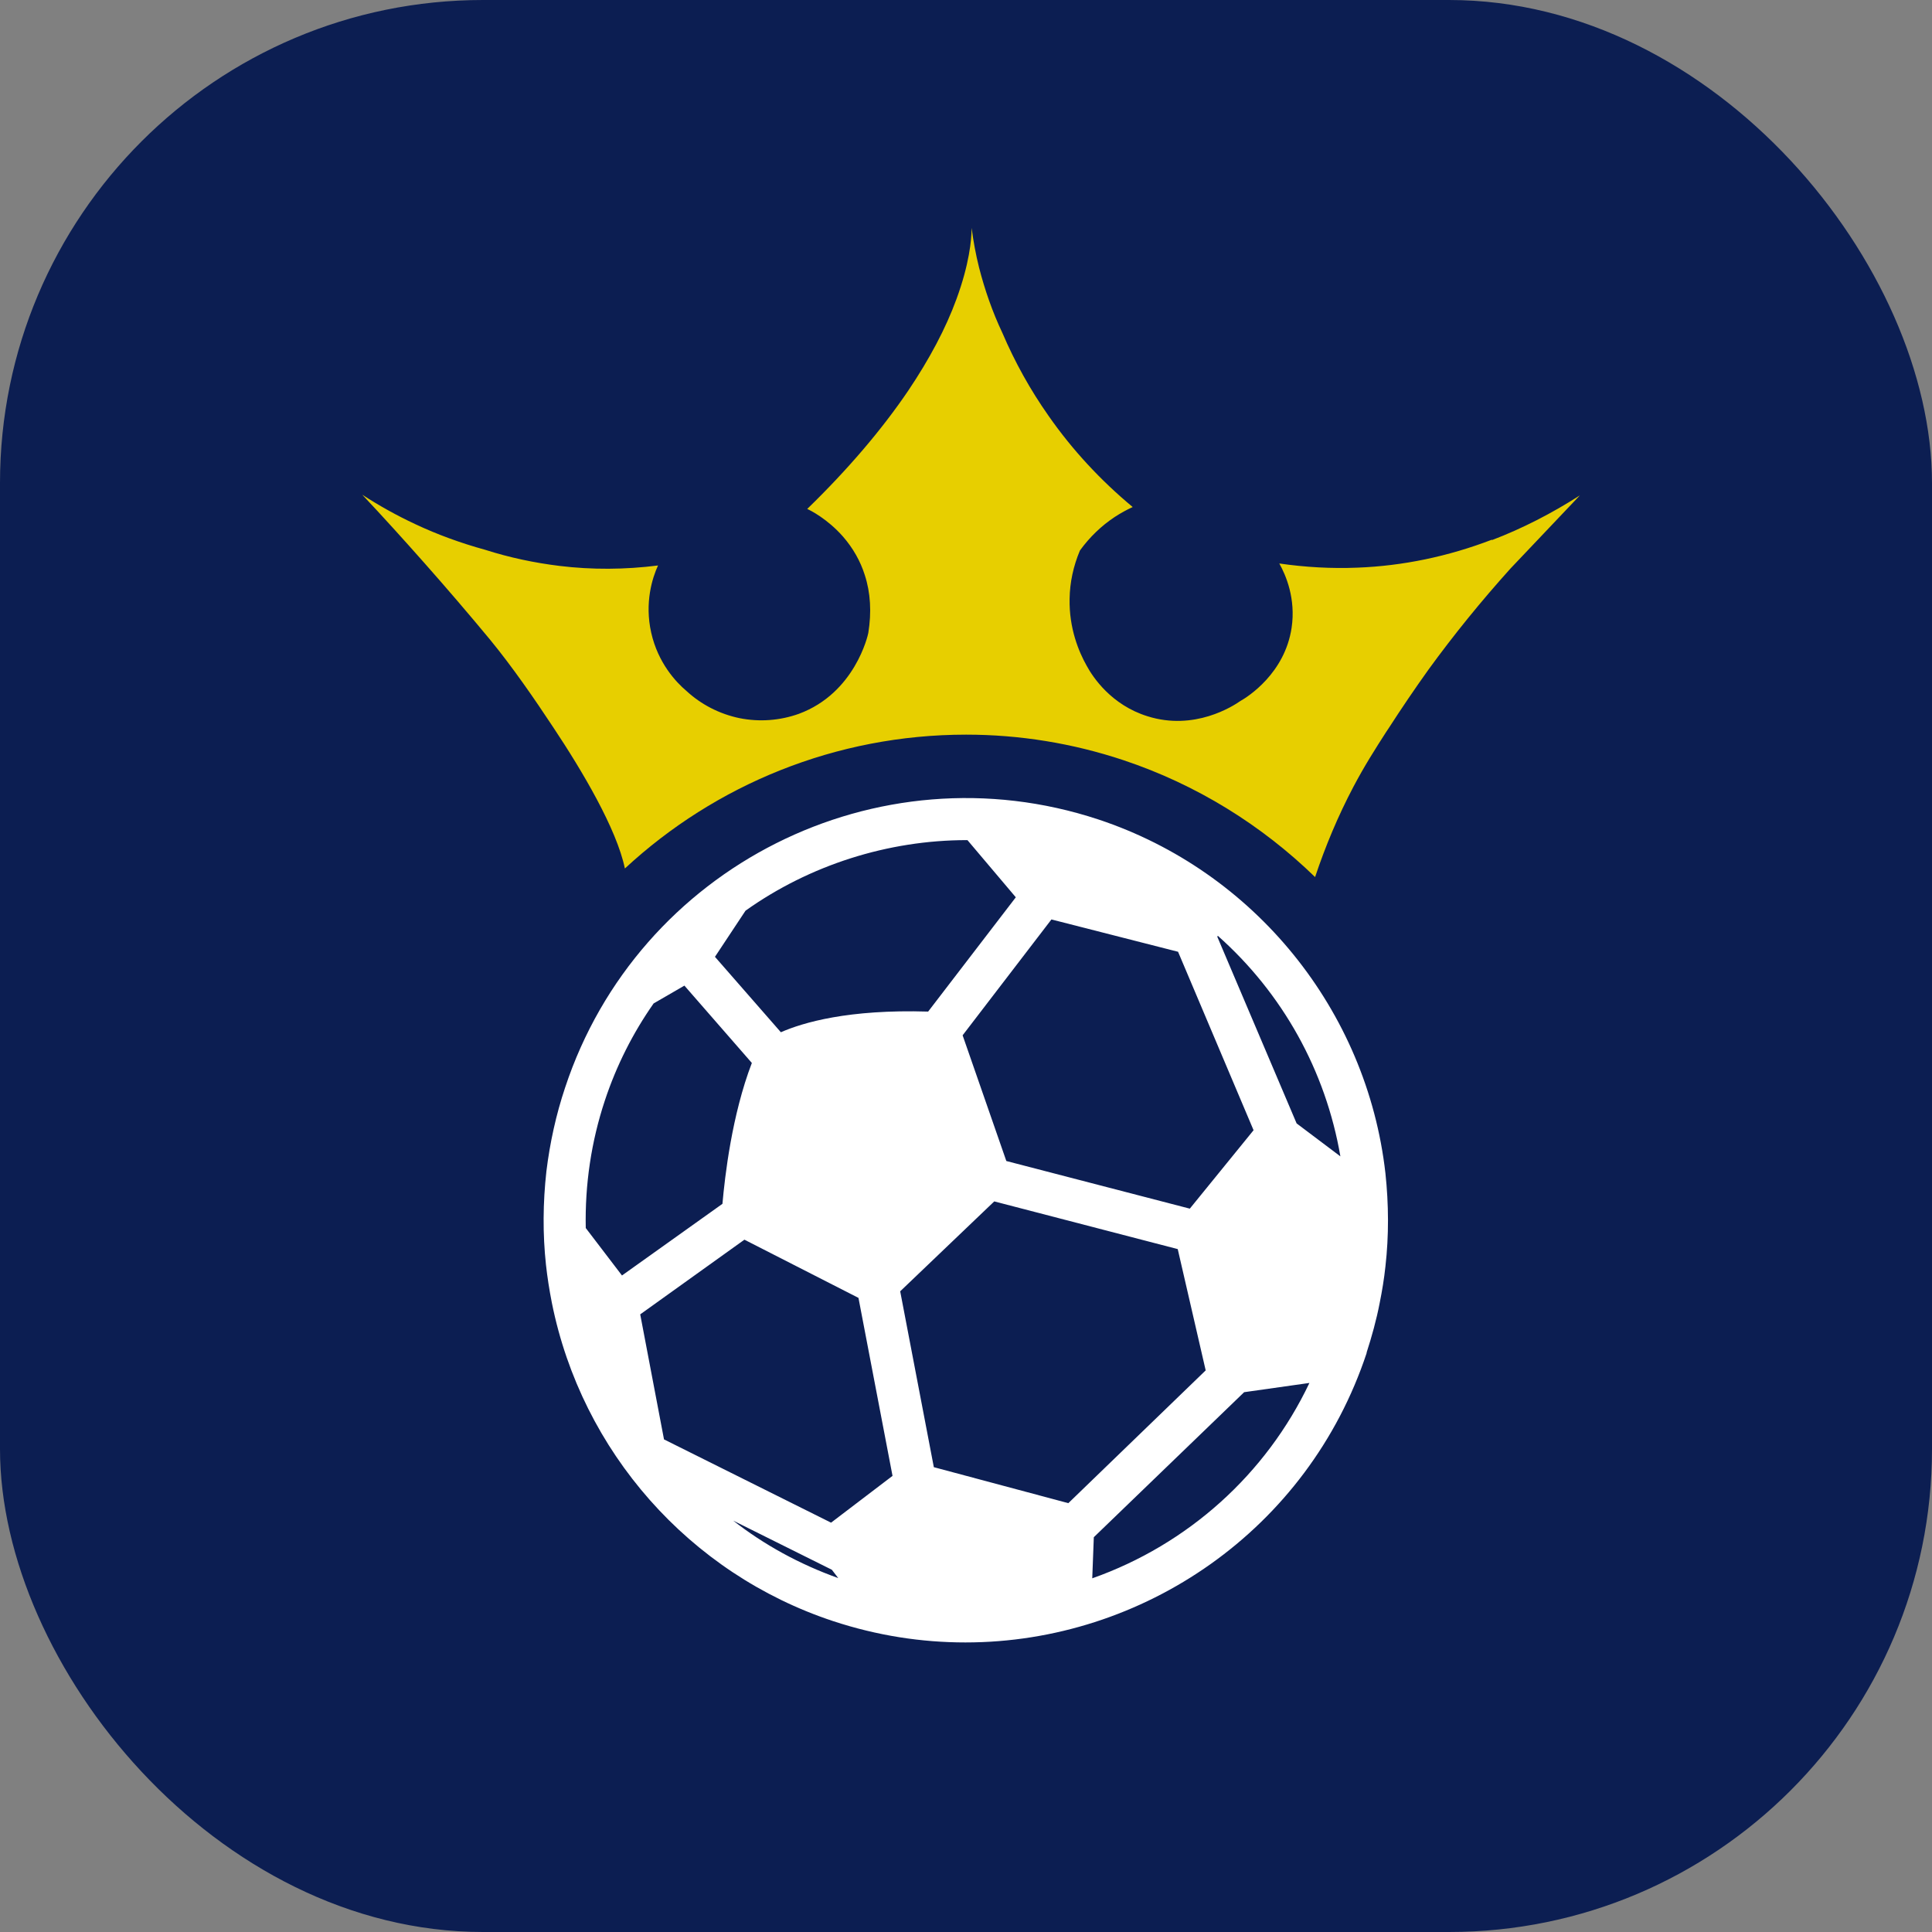 <?xml version="1.0" encoding="UTF-8"?> <svg xmlns="http://www.w3.org/2000/svg" width="32" height="32" viewBox="0 0 32 32" fill="none"><rect x="0" y="0" width="32" height="32" fill="#808080" stroke="none"/><rect width="32" height="32" rx="8" fill="#0C1E52"></rect><path d="M22.634 22.407C22.721 22.138 22.798 21.861 22.852 21.581C22.892 21.381 22.925 21.184 22.947 20.977C23.005 20.467 23.002 19.95 22.947 19.433C22.641 16.729 20.774 14.429 18.193 13.573C14.528 12.361 10.568 14.356 9.36 18.014C9.21 18.462 9.108 18.927 9.05 19.401C8.992 19.921 8.988 20.442 9.043 20.948C9.065 21.151 9.098 21.363 9.141 21.581C9.636 24.045 11.42 26.065 13.8 26.851C14.528 27.091 15.263 27.204 15.991 27.204C18.929 27.204 21.666 25.341 22.637 22.407H22.634ZM20.17 15.499C21.244 16.452 21.957 17.734 22.201 19.153L21.476 18.607L20.163 15.517L20.17 15.499ZM19.511 15.761L20.763 18.72L19.707 20.019L16.668 19.23L15.944 17.148L17.415 15.229L19.511 15.764V15.761ZM9.702 20.343C9.687 19.619 9.793 18.909 10.018 18.229C10.211 17.646 10.484 17.108 10.826 16.62L11.336 16.325L12.453 17.606C12.122 18.469 12.006 19.484 11.966 19.939L10.302 21.126L9.702 20.34V20.343ZM12.133 25.181L13.778 26L13.884 26.138C13.243 25.909 12.657 25.588 12.137 25.181H12.133ZM13.767 25.221L10.998 23.841L10.604 21.77L12.33 20.533L14.219 21.497L14.783 24.445L13.764 25.221H13.767ZM12.93 17.093L11.842 15.848L12.348 15.084C13.411 14.327 14.71 13.915 16.013 13.915H16.024L16.825 14.862L15.373 16.755C14.051 16.715 13.302 16.936 12.934 17.097L12.93 17.093ZM15.467 24.3L14.91 21.388L16.468 19.899L19.507 20.689L19.97 22.698L17.695 24.897L15.463 24.3H15.467ZM18.091 26.145L18.117 25.461L20.607 23.059L21.688 22.906C20.971 24.416 19.678 25.581 18.091 26.142V26.145Z" fill="white"></path><path d="M24.708 8.94C23.984 9.217 23.238 9.373 22.485 9.402C22.055 9.42 21.618 9.395 21.189 9.333C21.298 9.526 21.465 9.915 21.393 10.399C21.28 11.153 20.668 11.542 20.544 11.611C20.424 11.695 19.784 12.11 19.005 11.863C18.408 11.677 18.102 11.218 18 11.029C17.866 10.793 17.706 10.403 17.716 9.919C17.72 9.646 17.778 9.377 17.887 9.118C18.048 8.896 18.244 8.707 18.466 8.561C18.561 8.499 18.659 8.445 18.761 8.398C18.23 7.957 17.76 7.451 17.367 6.887C17.065 6.458 16.81 5.999 16.603 5.515C16.439 5.169 16.311 4.801 16.217 4.434C16.162 4.215 16.122 3.997 16.093 3.775C16.093 3.972 16.053 4.379 15.842 4.954C15.664 5.442 15.394 5.948 15.045 6.468C14.608 7.113 14.047 7.772 13.37 8.43C13.421 8.452 13.705 8.594 13.964 8.889C14.128 9.078 14.251 9.293 14.324 9.526C14.419 9.817 14.437 10.141 14.382 10.483C14.375 10.523 14.16 11.48 13.232 11.823C12.919 11.935 12.581 11.961 12.249 11.895C11.918 11.826 11.613 11.67 11.365 11.44C11.198 11.299 10.899 10.982 10.786 10.479C10.674 9.981 10.805 9.57 10.899 9.366C10.357 9.435 9.804 9.439 9.265 9.373C8.85 9.322 8.439 9.235 8.038 9.107C7.642 8.998 7.248 8.856 6.877 8.681C6.575 8.54 6.28 8.376 6 8.194C6.346 8.561 6.688 8.94 7.023 9.318C7.394 9.737 7.762 10.166 8.118 10.596C8.486 11.044 8.857 11.582 9.167 12.052C9.64 12.762 10.215 13.73 10.35 14.385C11.849 12.995 13.847 12.168 16.002 12.168C16.887 12.168 17.764 12.31 18.608 12.591C19.82 12.995 20.898 13.668 21.782 14.527C21.953 14.014 22.164 13.511 22.415 13.035C22.597 12.689 22.783 12.398 22.961 12.121L22.998 12.066C23.209 11.739 23.431 11.411 23.66 11.091C24.075 10.52 24.53 9.959 25.018 9.417L26.168 8.205C25.702 8.503 25.214 8.754 24.716 8.944L24.708 8.94Z" fill="#E7CF00"></path></svg> 